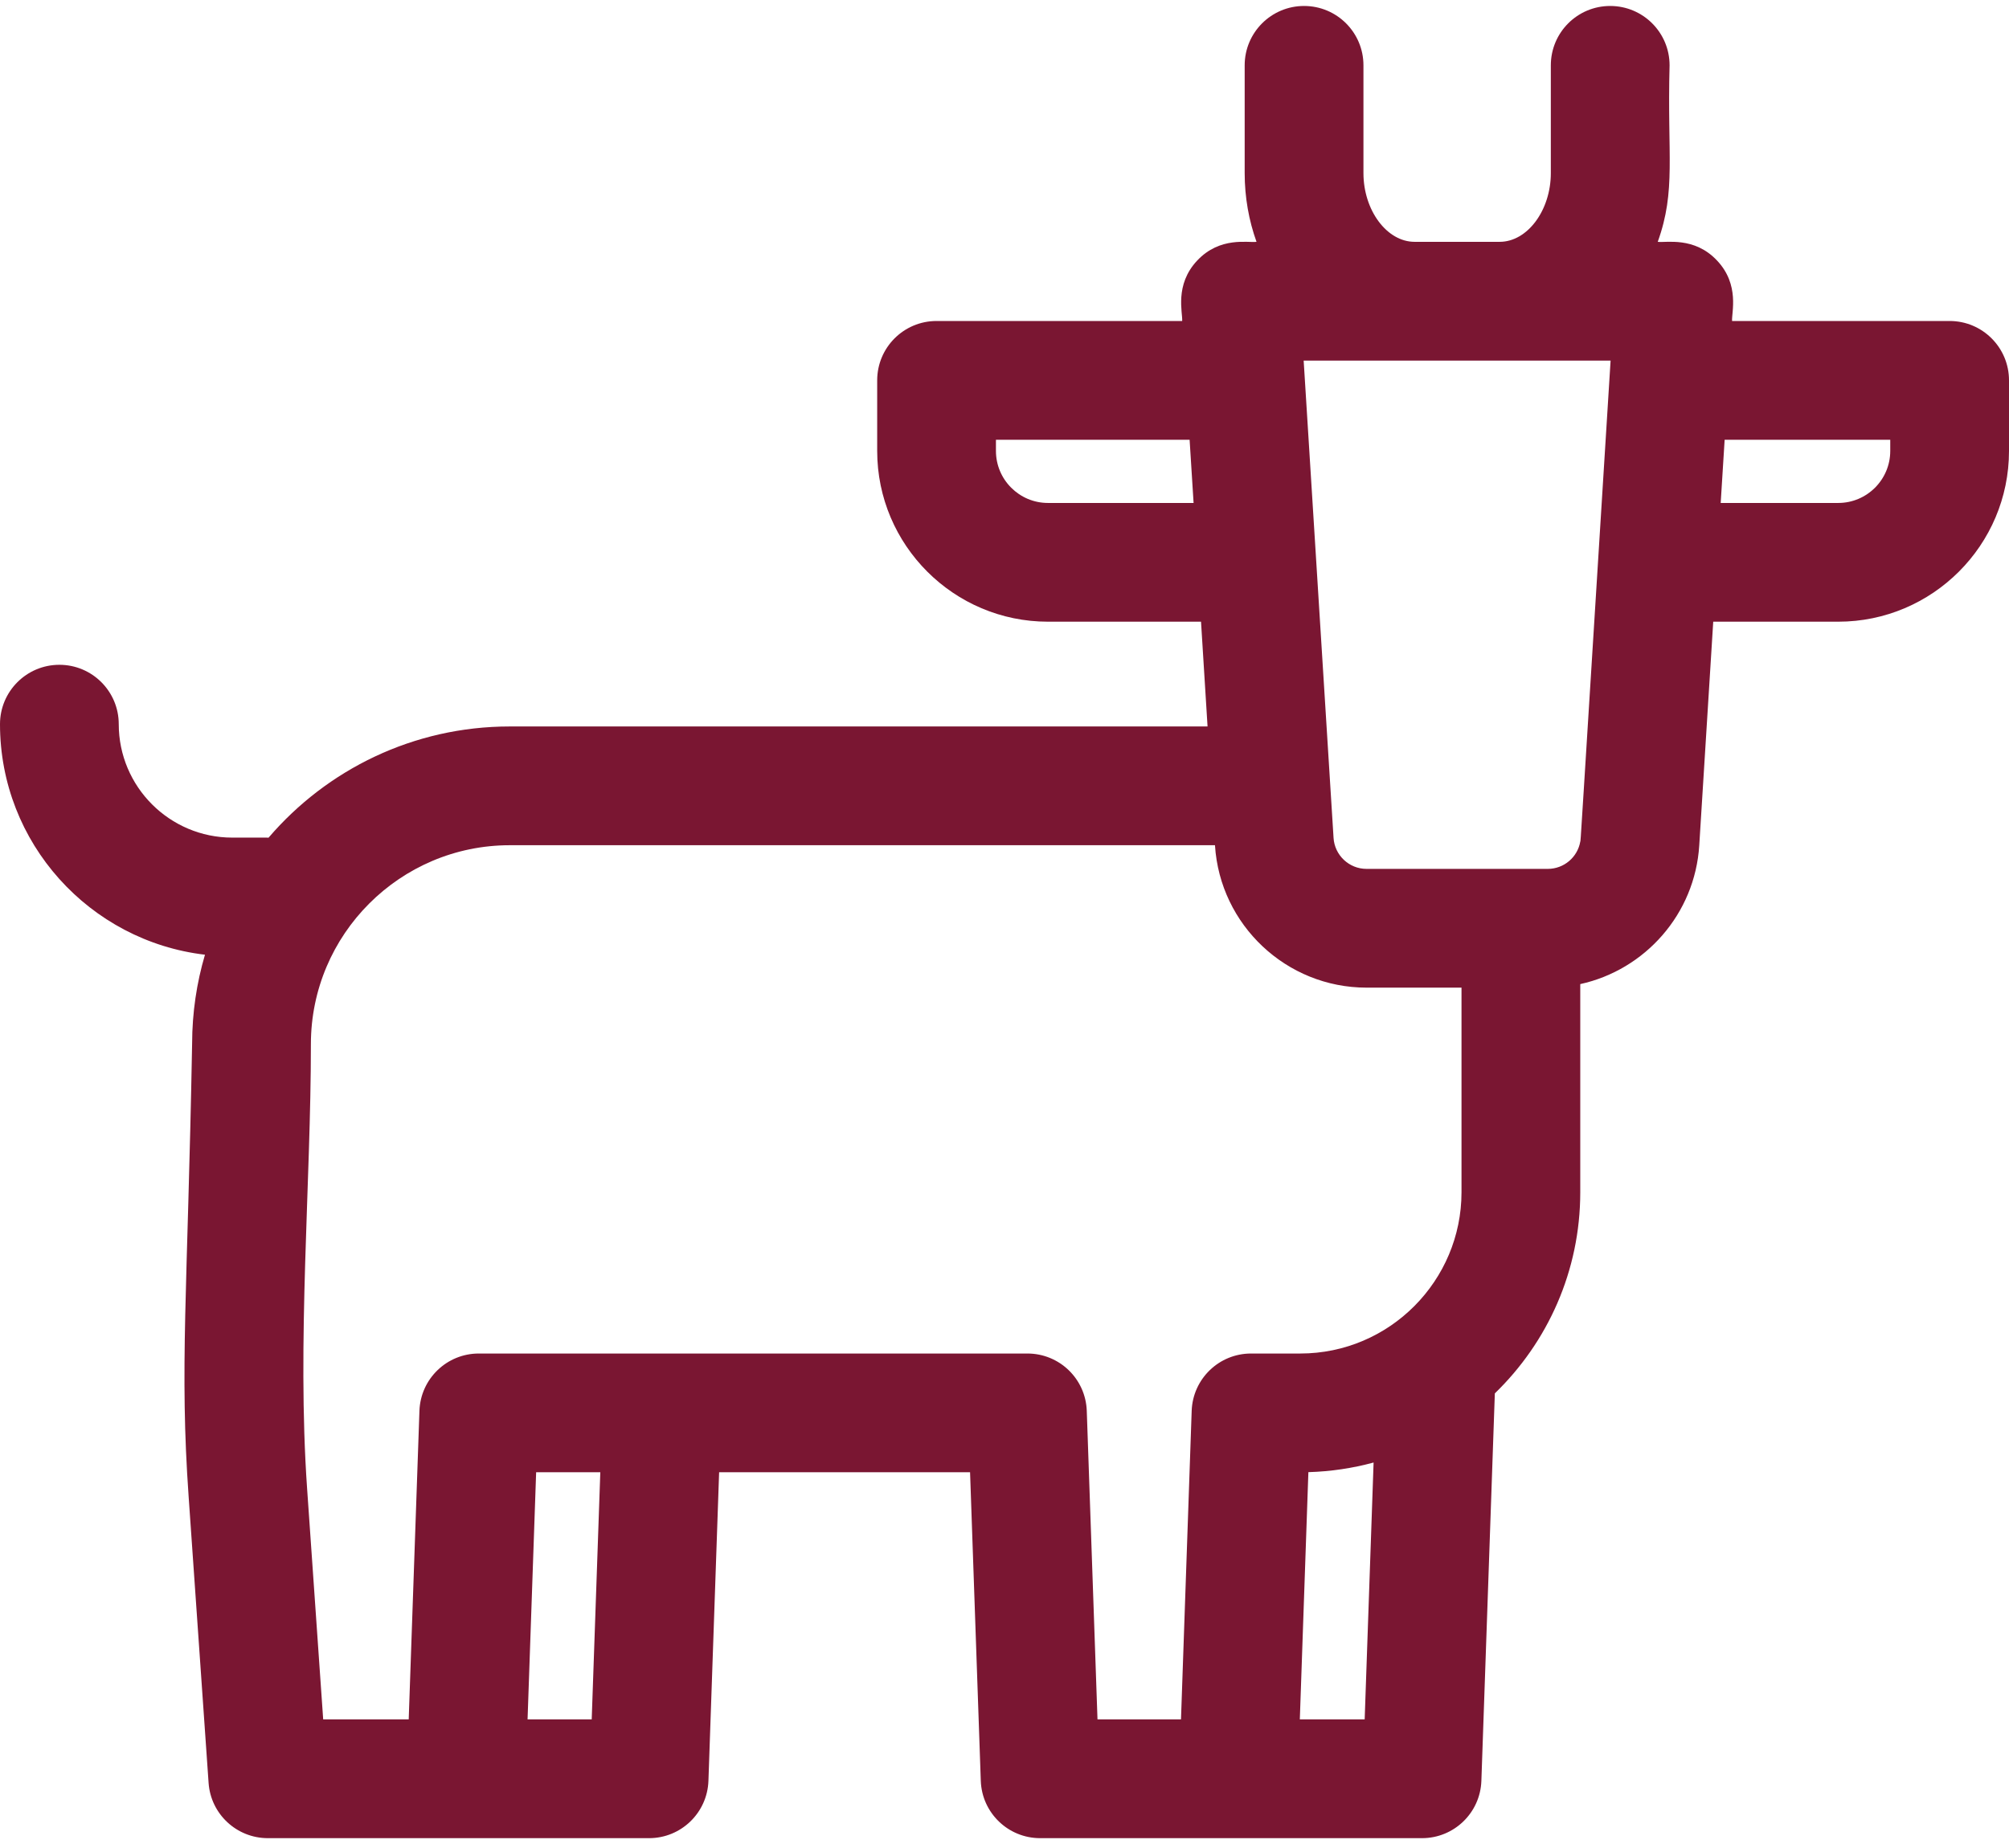 <svg width="100" height="92" viewBox="0 0 100 92" fill="none" xmlns="http://www.w3.org/2000/svg">
<path d="M97.044 15.98H86.216C86.185 15.571 86.607 14.177 85.469 12.972C84.335 11.76 82.914 12.095 82.516 12.039C83.437 9.471 82.983 7.768 83.105 3.252C83.105 1.619 81.781 0.297 80.149 0.297C78.517 0.297 77.194 1.619 77.194 3.252V8.617C77.194 10.471 76.028 12.039 74.649 12.039H70.412C69.033 12.039 67.867 10.471 67.867 8.617V3.252C67.867 1.619 66.544 0.297 64.911 0.297C63.28 0.297 61.955 1.619 61.955 3.252V8.617C61.955 9.824 62.164 10.979 62.544 12.039C62.135 12.097 60.732 11.757 59.591 12.972C58.453 14.181 58.875 15.579 58.844 15.98H46.619C44.985 15.98 43.663 17.302 43.663 18.936V22.45C43.663 27.137 47.476 30.95 52.164 30.95H59.782L60.107 36.166H25.375C20.576 36.166 16.271 38.314 13.368 41.702C13.367 41.702 13.367 41.703 13.367 41.704C13.338 41.703 13.312 41.699 13.284 41.699H11.56C8.446 41.699 5.911 39.166 5.911 36.051C5.911 34.419 4.588 33.096 2.956 33.096C1.324 33.096 0 34.419 0 36.051C0 41.966 4.466 46.855 10.203 47.529C10.202 47.531 10.202 47.531 10.202 47.532C9.788 48.933 9.567 50.411 9.563 51.942C9.335 64.371 8.935 68.086 9.39 74.514L10.383 88.761C10.491 90.31 11.78 91.51 13.333 91.51H32.309C33.901 91.51 35.207 90.249 35.263 88.657L35.795 73.294H48.286L48.82 88.657C48.875 90.249 50.182 91.51 51.774 91.51H70.783C72.376 91.51 73.682 90.249 73.737 88.657L74.407 69.367C77.028 66.831 78.659 63.281 78.659 59.355V48.992C81.885 48.285 84.37 45.503 84.582 42.085L85.278 30.95H91.499C96.187 30.95 100 27.137 100 22.45V18.936C100 17.302 98.678 15.98 97.044 15.98ZM52.164 25.039C50.736 25.039 49.574 23.878 49.574 22.45V21.892H59.214L59.412 25.039H52.164ZM29.453 85.598H26.26L26.687 73.294H29.881L29.453 85.598ZM59.317 70.236L58.785 85.598C57.963 85.598 55.701 85.598 54.629 85.598L54.095 70.236C54.04 68.644 52.734 67.383 51.141 67.383H23.832C22.24 67.383 20.933 68.644 20.878 70.236L20.344 85.598C19.503 85.598 17.189 85.598 16.087 85.598L15.286 74.101C14.777 66.801 15.475 58.921 15.475 51.981C15.475 46.521 19.916 42.078 25.375 42.078H60.477V42.085C60.728 46.056 64.038 49.168 68.018 49.168H72.748V59.355C72.748 63.752 69.173 67.383 64.72 67.383H62.273C60.678 67.383 59.374 68.644 59.317 70.236ZM67.928 85.598H64.7L65.126 73.289C66.245 73.257 67.332 73.091 68.372 72.81L67.928 85.598ZM78.659 41.902C78.522 42.677 77.846 43.256 77.042 43.256H68.018C67.149 43.256 66.432 42.572 66.379 41.715L64.891 17.951H80.169C78.58 43.298 78.693 41.73 78.659 41.902ZM94.089 22.45C94.089 23.878 92.928 25.039 91.499 25.039H85.649L85.846 21.892H94.089V22.45Z" fill="#7A1632"/>
</svg>
